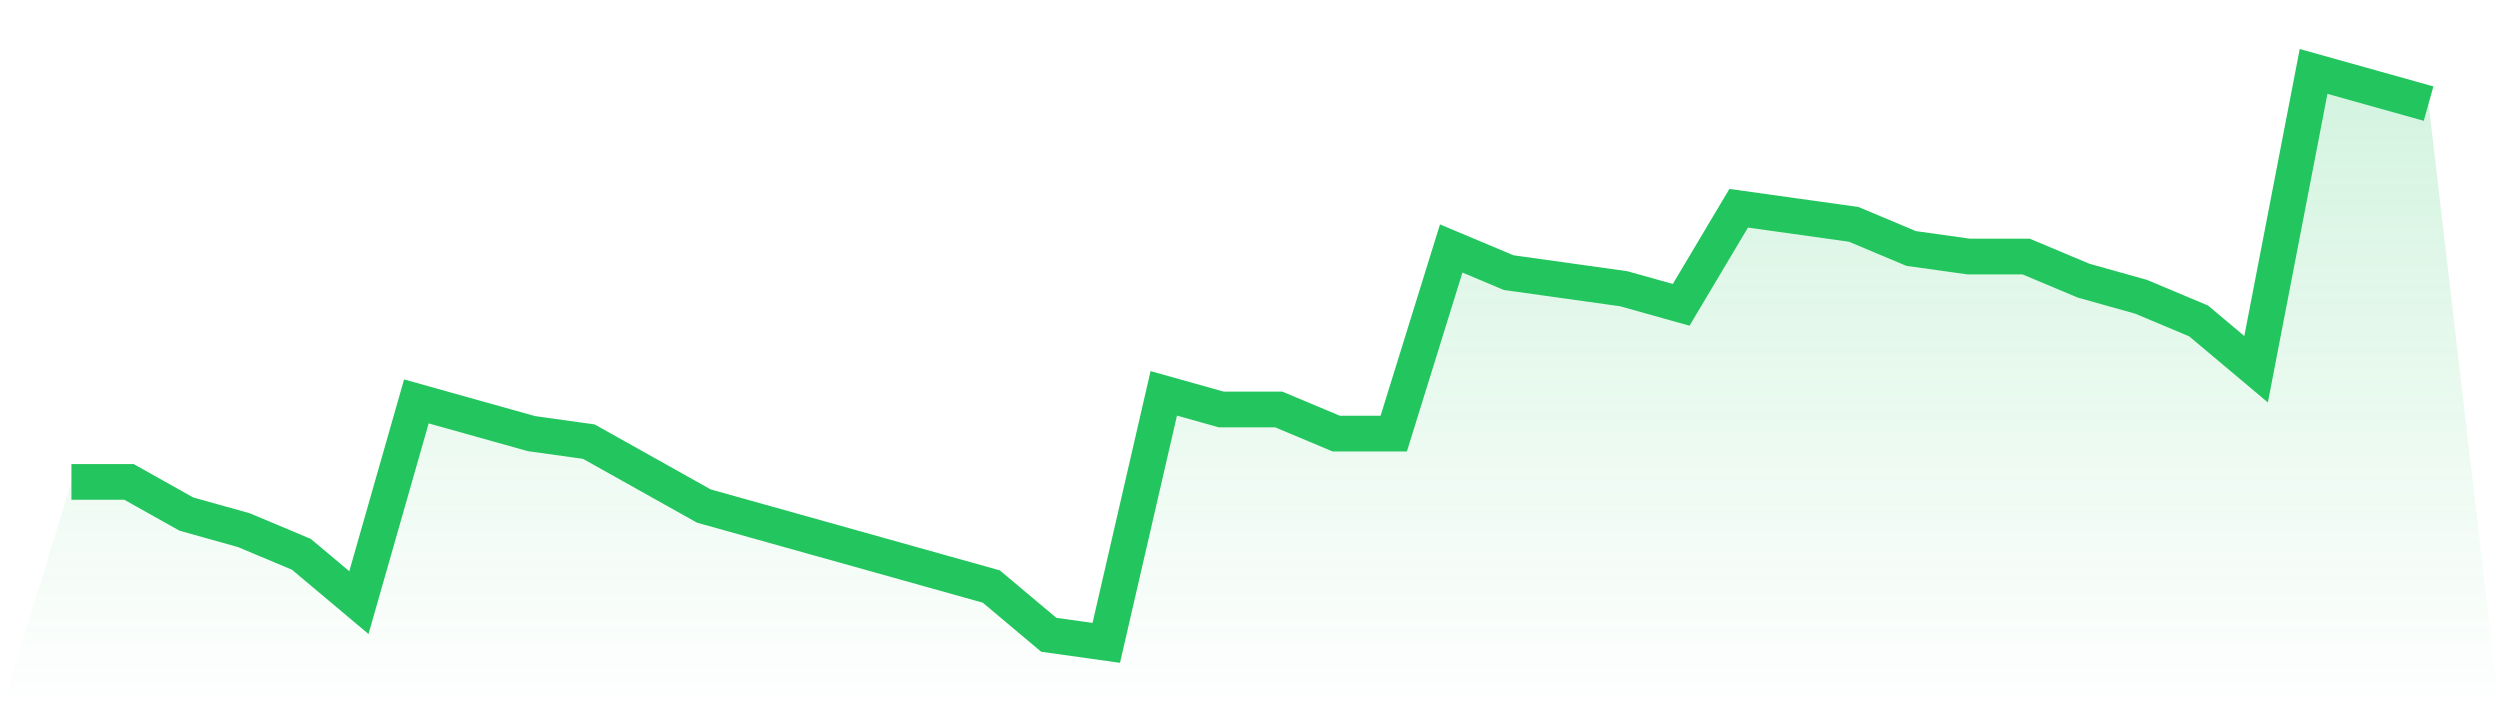<svg viewBox="0 0 140 40" xmlns="http://www.w3.org/2000/svg">
<defs>
<linearGradient id="gradient" x1="0" x2="0" y1="0" y2="1">
<stop offset="0%" stop-color="#22c55e" stop-opacity="0.2"/>
<stop offset="100%" stop-color="#22c55e" stop-opacity="0"/>
</linearGradient>
</defs>
<path d="M4,26.986 L4,26.986 L7.22,26.986 L10.439,28.789 L13.659,29.69 L16.878,31.042 L20.098,33.746 L23.317,22.479 L26.537,23.38 L29.756,24.282 L32.976,24.732 L36.195,26.535 L39.415,28.338 L42.634,29.239 L45.854,30.141 L49.073,31.042 L52.293,31.944 L55.512,32.845 L58.732,35.549 L61.951,36 L65.171,22.028 L68.39,22.93 L71.61,22.93 L74.829,24.282 L78.049,24.282 L81.268,13.915 L84.488,15.268 L87.707,15.718 L90.927,16.169 L94.146,17.07 L97.366,11.662 L100.585,12.113 L103.805,12.563 L107.024,13.915 L110.244,14.366 L113.463,14.366 L116.683,15.718 L119.902,16.62 L123.122,17.972 L126.341,20.676 L129.561,4 L132.78,4.901 L136,5.803 L140,40 L0,40 z" fill="url(#gradient)"/>
<path d="M4,26.986 L4,26.986 L7.22,26.986 L10.439,28.789 L13.659,29.69 L16.878,31.042 L20.098,33.746 L23.317,22.479 L26.537,23.38 L29.756,24.282 L32.976,24.732 L36.195,26.535 L39.415,28.338 L42.634,29.239 L45.854,30.141 L49.073,31.042 L52.293,31.944 L55.512,32.845 L58.732,35.549 L61.951,36 L65.171,22.028 L68.39,22.93 L71.61,22.93 L74.829,24.282 L78.049,24.282 L81.268,13.915 L84.488,15.268 L87.707,15.718 L90.927,16.169 L94.146,17.07 L97.366,11.662 L100.585,12.113 L103.805,12.563 L107.024,13.915 L110.244,14.366 L113.463,14.366 L116.683,15.718 L119.902,16.62 L123.122,17.972 L126.341,20.676 L129.561,4 L132.78,4.901 L136,5.803" fill="none" stroke="#22c55e" stroke-width="2"/>
</svg>